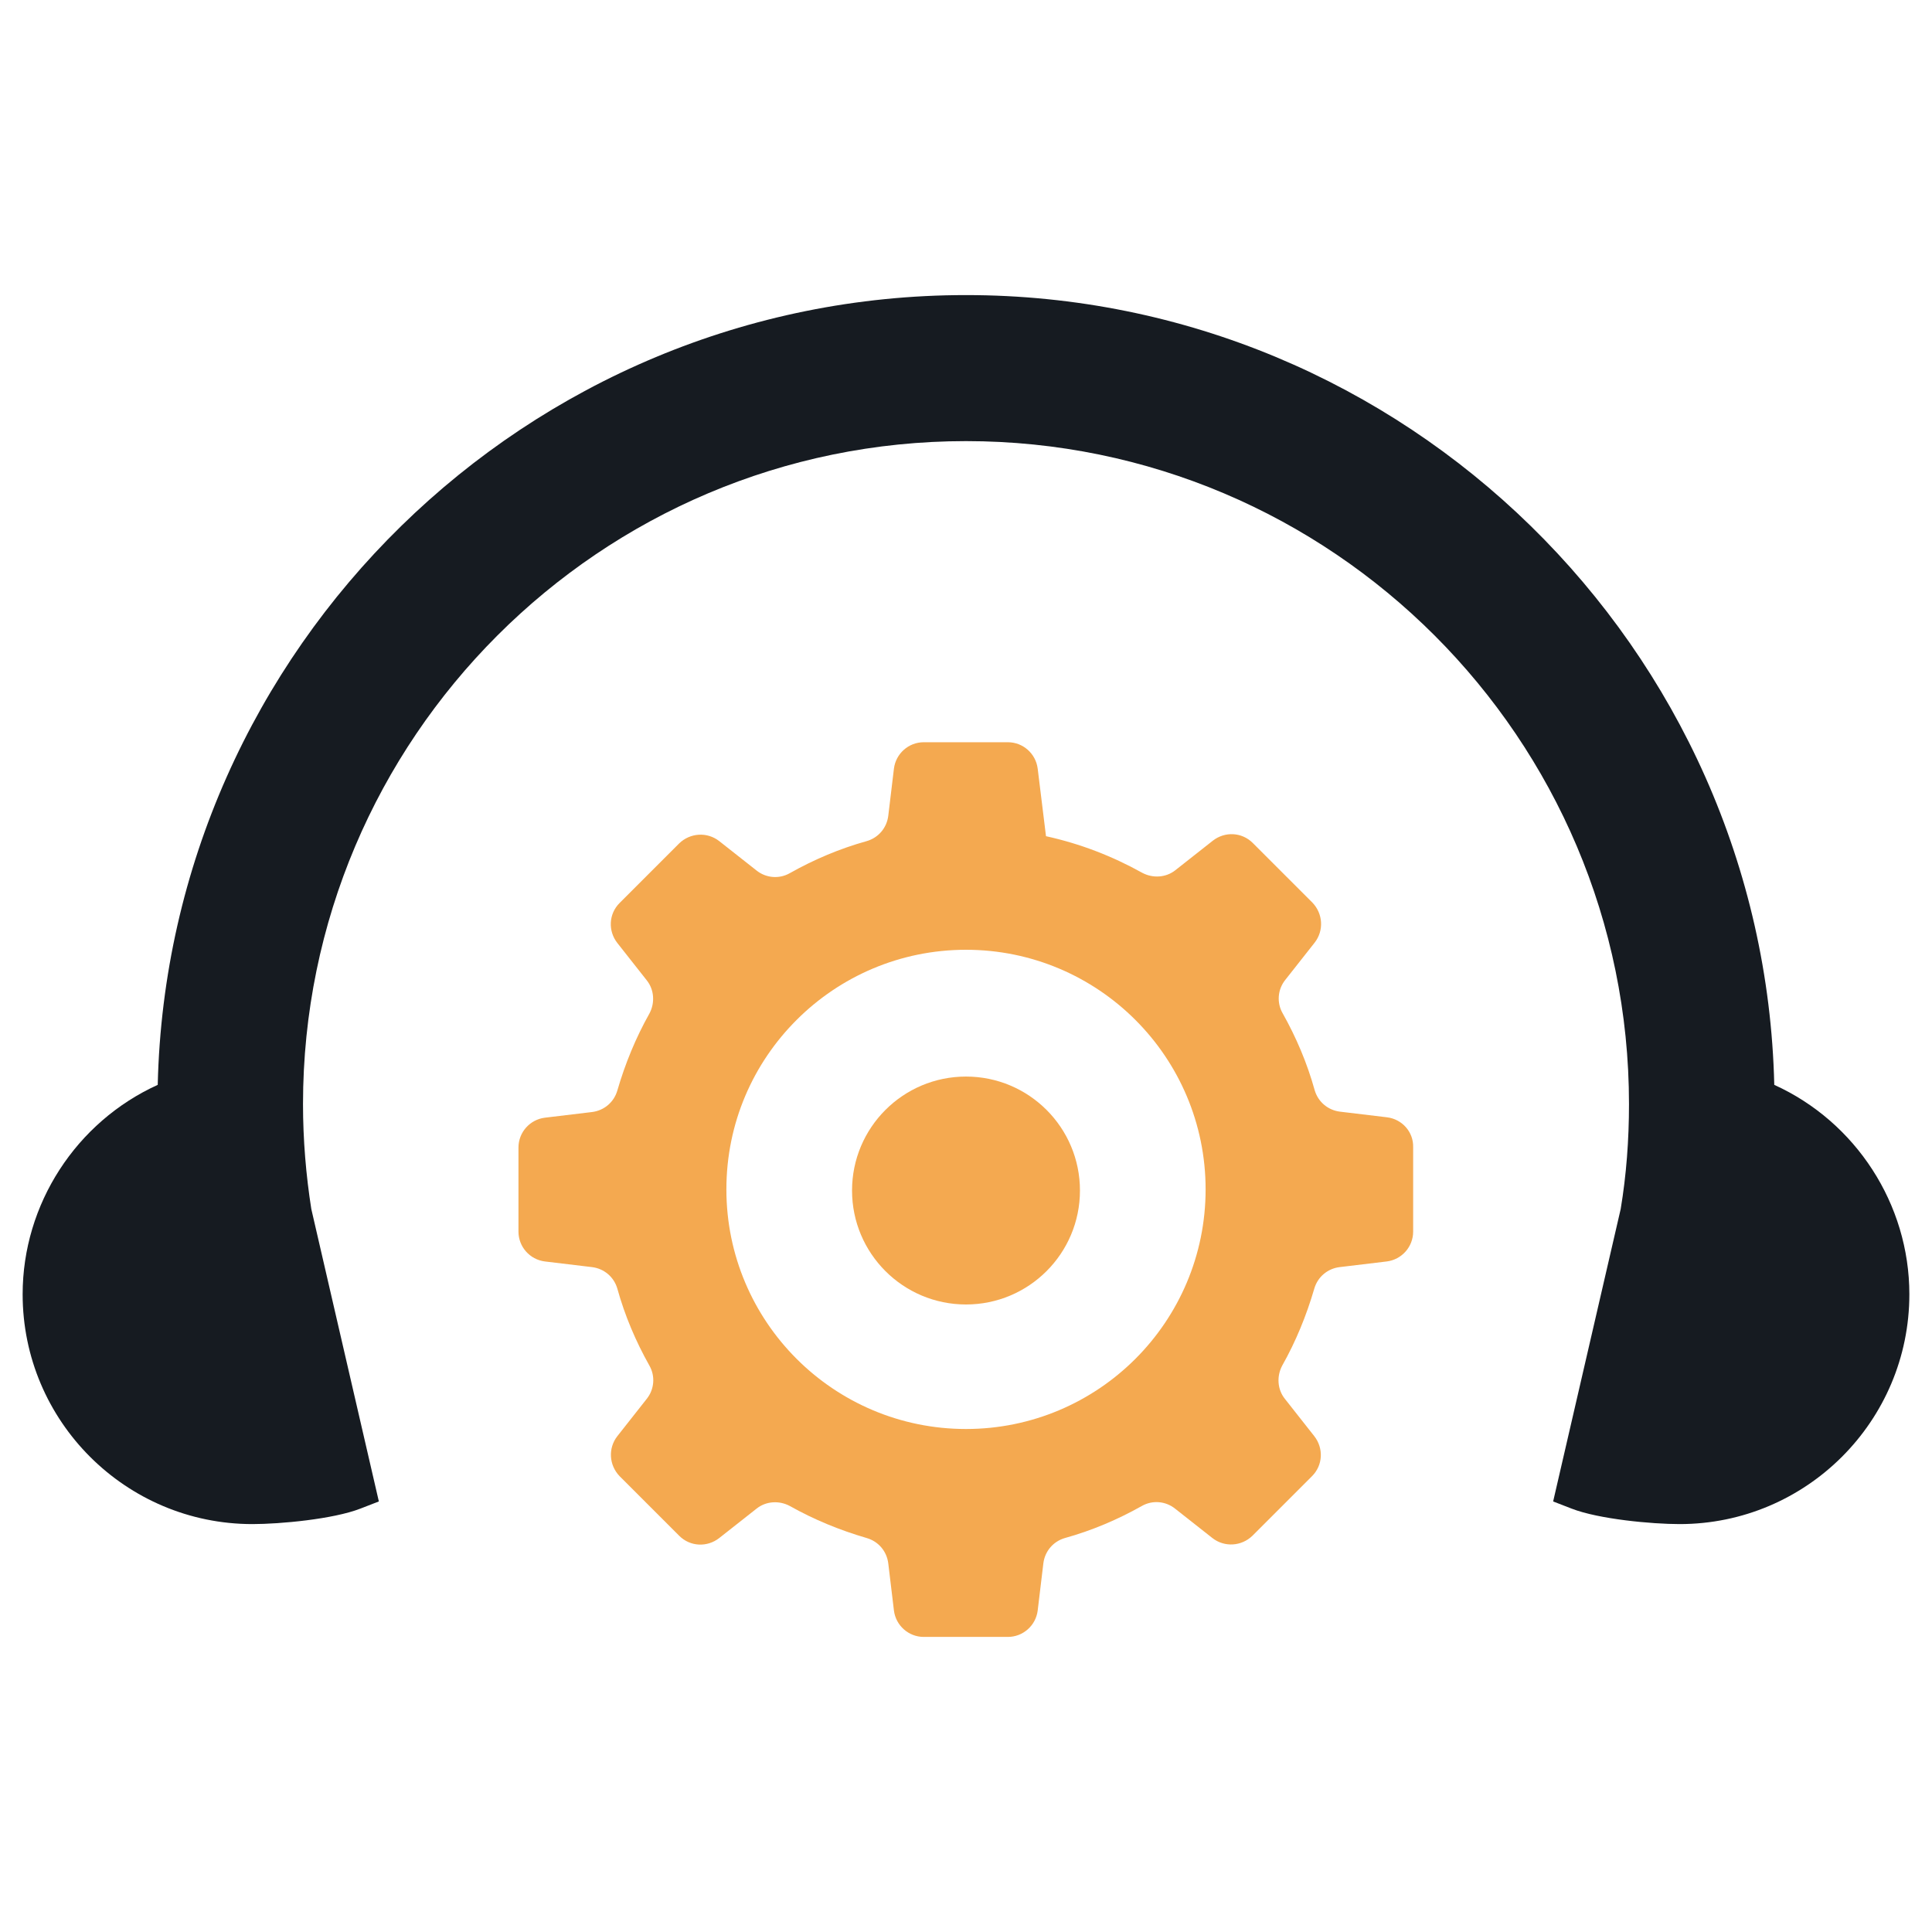 <?xml version="1.0" encoding="utf-8"?>
<!-- Generator: Adobe Illustrator 21.0.2, SVG Export Plug-In . SVG Version: 6.00 Build 0)  -->
<svg version="1.1" id="Layer_1" xmlns="http://www.w3.org/2000/svg" xmlns:xlink="http://www.w3.org/1999/xlink" x="0px" y="0px"
	 viewBox="0 0 512 512" style="enable-background:new 0 0 512 512;" xml:space="preserve">
<style type="text/css">
	.st0{fill:#161B21;}
	.st1{fill-rule:evenodd;clip-rule:evenodd;fill:#F4A950;}
</style>
<g>
	<path class="st0" d="M470.2,287.5C467.5,171.7,372.3,78.2,256,78.2S44.5,171.7,41.8,287.5C20.2,297.3,6,319.1,6,343
		c0,33.6,27.3,60.9,60.9,60.9c7.3,0,21.4-1.3,28.6-4.1l4.9-1.9l-17.9-77.5c-1.4-8.9-2.2-18.3-2.2-27.8
		c0-96.9,78.8-175.7,175.7-175.7s175.7,78.8,175.7,175.7c0,9.5-0.7,18.8-2.2,27.8l-17.9,77.5l4.9,1.9c7.2,2.8,21.3,4.1,28.6,4.1
		c33.6,0,60.9-27.3,60.9-60.9C506,319.1,491.8,297.3,470.2,287.5z"/>
	<g>
		<circle class="st1" cx="256" cy="315.5" r="30.2"/>
		<path class="st1" d="M367.6,296.1l-12.5-1.5c-3.2-0.4-5.8-2.6-6.7-5.7c-2-7.2-4.9-14-8.5-20.4c-1.6-2.8-1.3-6.3,0.7-8.8l7.8-9.9
			c2.5-3.2,2.2-7.7-0.6-10.6L332,223.4c-2.9-2.9-7.4-3.1-10.6-0.6l-9.9,7.8c-2.5,2-6,2.2-8.8,0.7c-7.9-4.4-16.4-7.7-25.5-9.7
			l-2.2-17.9c-0.5-4-3.9-7-7.9-7h-22.3c-4,0-7.4,3-7.9,7l-1.5,12.5c-0.4,3.2-2.6,5.8-5.7,6.7c-7.2,2-14,4.9-20.4,8.5
			c-2.8,1.6-6.3,1.3-8.8-0.7l-9.9-7.8c-3.2-2.5-7.7-2.2-10.6,0.6l-15.8,15.8c-2.9,2.9-3.1,7.4-0.6,10.6l7.8,9.9c2,2.5,2.2,6,0.7,8.8
			c-3.6,6.4-6.4,13.2-8.5,20.4c-0.9,3.1-3.5,5.3-6.7,5.7l-12.5,1.5c-4,0.5-7,3.9-7,7.9v22.3c0,4,3,7.4,7,7.9l12.5,1.5
			c3.2,0.4,5.8,2.6,6.7,5.7c2,7.2,4.9,14,8.5,20.4c1.6,2.8,1.3,6.3-0.7,8.8l-7.8,9.9c-2.5,3.2-2.2,7.7,0.6,10.6l15.8,15.8
			c2.9,2.9,7.4,3.1,10.6,0.6l9.9-7.8c2.5-2,6-2.2,8.8-0.7c6.4,3.6,13.2,6.4,20.4,8.5c3.1,0.9,5.3,3.5,5.7,6.7l1.5,12.5
			c0.5,4,3.9,7,7.9,7h22.3c4,0,7.4-3,7.9-7l1.5-12.5c0.4-3.2,2.6-5.8,5.7-6.7c7.2-2,14-4.9,20.4-8.5c2.8-1.6,6.3-1.3,8.8,0.7
			l9.9,7.8c3.2,2.5,7.7,2.2,10.6-0.6l15.8-15.8c2.9-2.9,3.1-7.4,0.6-10.6l-7.8-9.9c-2-2.5-2.2-6-0.7-8.8c3.6-6.4,6.4-13.2,8.5-20.4
			c0.9-3.1,3.5-5.3,6.7-5.7l12.5-1.5c4-0.5,7-3.9,7-7.9V304C374.6,300,371.6,296.6,367.6,296.1z M300.9,360.1
			c-11.5,11.5-27.4,18.6-44.9,18.6s-33.4-7.1-44.9-18.6c-11.5-11.5-18.6-27.4-18.6-44.9c0-17.6,7.1-33.4,18.6-44.9
			c11.5-11.5,27.4-18.6,44.9-18.6s33.4,7.1,44.9,18.6c11.5,11.5,18.6,27.4,18.6,44.9C319.5,332.7,312.4,348.6,300.9,360.1z"/>
	</g>
</g>
</svg>
